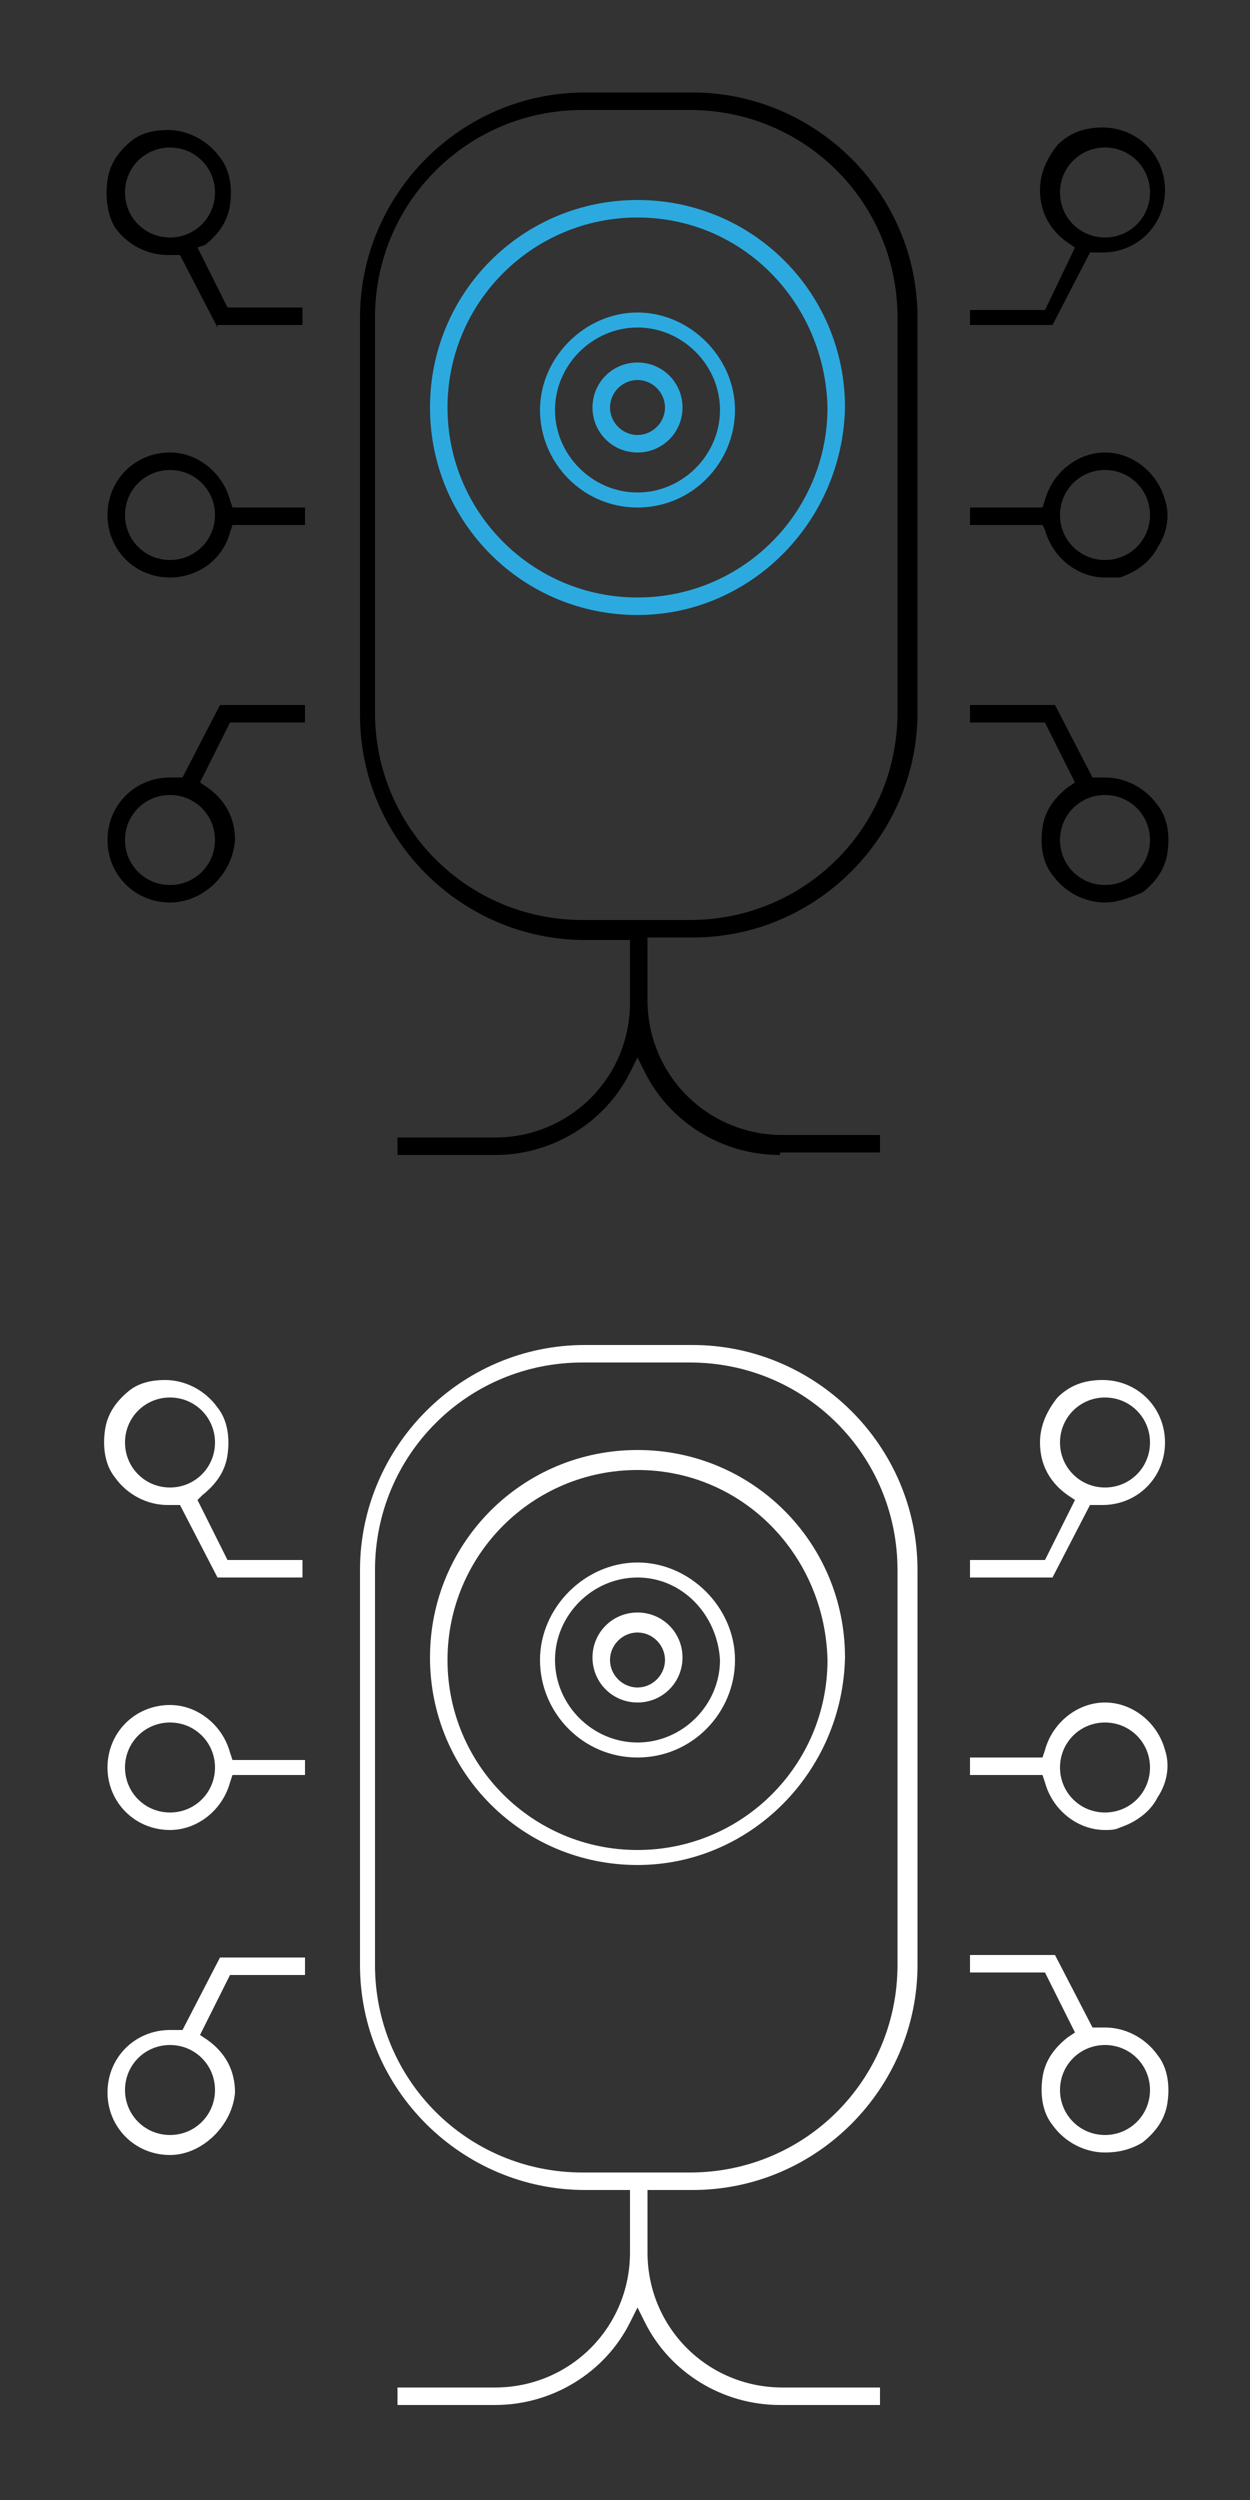 <?xml version="1.0" encoding="utf-8"?>
<!-- Generator: Adobe Illustrator 24.1.3, SVG Export Plug-In . SVG Version: 6.00 Build 0)  -->
<svg version="1.1" id="Layer_1" xmlns="http://www.w3.org/2000/svg" xmlns:xlink="http://www.w3.org/1999/xlink" x="0px" y="0px"
	 width="50px" height="100px" viewBox="0 0 50 100" style="enable-background:new 0 0 50 100;" xml:space="preserve">
<rect x="0" y="0" width="50" height="100" fill="#333333" stroke="none"/>
<style type="text/css">
	.st0{fill:#2CAAE0;}
	.st1{fill:#FFFFFF;}
</style>
<g>
	<path d="M44.2,23.1c-1.1,0-2.1-0.8-2.4-1.9L41.7,21h-2.9v-0.7h2.9l0.1-0.3c0.3-1.1,1.3-1.9,2.4-1.9c1.1,0,2.1,0.8,2.4,1.9
		c0.2,0.6,0.1,1.3-0.3,1.9c-0.3,0.6-0.9,1-1.5,1.2C44.6,23.1,44.4,23.1,44.2,23.1z M44.2,18.8c-1,0-1.8,0.8-1.8,1.8
		c0,1,0.8,1.8,1.8,1.8c1,0,1.8-0.8,1.8-1.8C46,19.6,45.2,18.8,44.2,18.8z"/>
	<path d="M38.8,13.1v-0.7h3L43,9.9l-0.3-0.2c-0.7-0.5-1.1-1.2-1.1-2.1c0-0.7,0.3-1.3,0.7-1.8c0.5-0.5,1.1-0.7,1.8-0.7
		c1.4,0,2.5,1.1,2.5,2.5s-1.1,2.5-2.5,2.5c0,0-0.1,0-0.1,0c0,0-0.4,0-0.4,0l-1.5,2.9H38.8z M44.2,5.9c-1,0-1.8,0.8-1.8,1.8
		s0.8,1.8,1.8,1.8c1,0,1.8-0.8,1.8-1.8S45.2,5.9,44.2,5.9z"/>
	<path d="M44.2,36.1c-0.8,0-1.6-0.4-2.1-1.1c-0.4-0.5-0.5-1.2-0.4-1.9c0.1-0.7,0.5-1.2,1-1.6l0.3-0.2l-1.2-2.4h-3v-0.7h3.4l1.5,2.9
		c0,0,0.3,0,0.4,0c0,0,0.1,0,0.1,0c0.8,0,1.6,0.4,2.1,1.1c0.4,0.5,0.5,1.2,0.4,1.9c-0.1,0.7-0.5,1.2-1,1.6
		C45.2,35.9,44.7,36.1,44.2,36.1z M44.2,31.8c-1,0-1.8,0.8-1.8,1.8c0,1,0.8,1.8,1.8,1.8c1,0,1.8-0.8,1.8-1.8
		C46,32.6,45.2,31.8,44.2,31.8z"/>
	<path d="M6.8,23.1c-1.4,0-2.5-1.1-2.5-2.5c0-1.4,1.1-2.5,2.5-2.5c1.1,0,2.1,0.8,2.4,1.9l0.1,0.3h2.9V21H9.3l-0.1,0.3
		C8.9,22.4,7.9,23.1,6.8,23.1L6.8,23.1z M6.8,18.8c-1,0-1.8,0.8-1.8,1.8c0,1,0.8,1.8,1.8,1.8s1.8-0.8,1.8-1.8
		C8.6,19.6,7.8,18.8,6.8,18.8z"/>
	<path d="M8.7,13.1l-1.5-2.9c0,0-0.3,0-0.4,0c0,0-0.1,0-0.1,0c-0.8,0-1.6-0.4-2.1-1.1C4.3,8.6,4.2,7.9,4.3,7.2
		c0.1-0.7,0.5-1.2,1-1.6c0.4-0.3,0.9-0.4,1.4-0.4c0.8,0,1.6,0.4,2.1,1.1c0.4,0.5,0.5,1.2,0.4,1.9c-0.1,0.7-0.5,1.2-1,1.6L7.9,9.9
		l1.2,2.4h3v0.7H8.7z M6.8,5.9C5.8,5.9,5,6.7,5,7.7s0.8,1.8,1.8,1.8s1.8-0.8,1.8-1.8S7.8,5.9,6.8,5.9z"/>
	<path d="M6.8,36.1c-1.4,0-2.5-1.1-2.5-2.5c0-1.4,1.1-2.5,2.5-2.5c0,0,0.1,0,0.1,0c0,0,0.4,0,0.4,0l1.5-2.9h3.4v0.7h-3l-1.2,2.4
		l0.3,0.2c0.7,0.5,1.1,1.2,1.1,2.1C9.3,35,8.1,36.1,6.8,36.1L6.8,36.1z M6.8,31.8c-1,0-1.8,0.8-1.8,1.8c0,1,0.8,1.8,1.8,1.8
		s1.8-0.8,1.8-1.8C8.6,32.6,7.8,31.8,6.8,31.8z"/>
	<path class="st0" d="M25.5,24.6c-4.6,0-8.3-3.7-8.3-8.3s3.7-8.3,8.3-8.3c4.6,0,8.3,3.7,8.3,8.3C33.7,20.9,30,24.6,25.5,24.6
		L25.5,24.6z M25.5,8.7c-4.2,0-7.6,3.4-7.6,7.6s3.4,7.6,7.6,7.6c4.2,0,7.6-3.4,7.6-7.6C33,12.1,29.7,8.7,25.5,8.7L25.5,8.7z"/>
	<path class="st0" d="M25.5,20.3c-2.2,0-3.9-1.8-3.9-3.9s1.8-3.9,3.9-3.9s3.9,1.8,3.9,3.9C29.4,18.5,27.7,20.3,25.5,20.3L25.5,20.3z
		 M25.5,13.1c-1.8,0-3.3,1.5-3.3,3.3s1.5,3.3,3.3,3.3c1.8,0,3.3-1.5,3.3-3.3S27.3,13.1,25.5,13.1z"/>
	<path class="st0" d="M25.5,18.1c-1,0-1.8-0.8-1.8-1.8c0-1,0.8-1.8,1.8-1.8c1,0,1.8,0.8,1.8,1.8C27.3,17.3,26.5,18.1,25.5,18.1z
		 M25.5,15.2c-0.6,0-1.1,0.5-1.1,1.1c0,0.6,0.5,1.1,1.1,1.1s1.1-0.5,1.1-1.1C26.6,15.7,26.1,15.2,25.5,15.2z"/>
	<path d="M31.2,46.2c-2.3,0-4.4-1.3-5.4-3.3l-0.3-0.6l-0.3,0.6c-1,2-3.1,3.3-5.4,3.3h-3.9v-0.7h3.9c3,0,5.4-2.4,5.4-5.4v-2.5h-1.8
		c-4.9,0-9-4-9-9V12.7c0-4.9,4-9,9-9h4.3c4.9,0,9,4,9,9v15.8c0,4.9-4,9-9,9h-1.8v2.5c0,3,2.4,5.4,5.4,5.4h3.9v0.7H31.2z M23.3,4.4
		c-4.6,0-8.3,3.7-8.3,8.3v15.8c0,4.6,3.7,8.3,8.3,8.3h4.3c4.6,0,8.3-3.7,8.3-8.3V12.7c0-4.6-3.7-8.3-8.3-8.3H23.3z"/>
</g>
<g>
	<path class="st1" d="M44.2,73.2c-1.1,0-2.1-0.8-2.4-1.9L41.7,71h-2.9v-0.7h2.9l0.1-0.3c0.3-1.1,1.3-1.9,2.4-1.9
		c1.1,0,2.1,0.8,2.4,1.9c0.2,0.6,0.1,1.3-0.3,1.9c-0.3,0.6-0.9,1-1.5,1.2C44.6,73.2,44.4,73.2,44.2,73.2z M44.2,68.9
		c-1,0-1.8,0.8-1.8,1.8c0,1,0.8,1.8,1.8,1.8c1,0,1.8-0.8,1.8-1.8C46,69.7,45.2,68.9,44.2,68.9z"/>
	<path class="st1" d="M38.8,63.1v-0.7h3L43,60l-0.3-0.2c-0.7-0.5-1.1-1.2-1.1-2.1c0-0.7,0.3-1.3,0.7-1.8c0.5-0.5,1.1-0.7,1.8-0.7
		c1.4,0,2.5,1.1,2.5,2.5c0,1.4-1.1,2.5-2.5,2.5c0,0-0.1,0-0.1,0c0,0-0.4,0-0.4,0l-1.5,2.9H38.8z M44.2,55.9c-1,0-1.8,0.8-1.8,1.8
		c0,1,0.8,1.8,1.8,1.8c1,0,1.8-0.8,1.8-1.8C46,56.7,45.2,55.9,44.2,55.9z"/>
	<path class="st1" d="M44.2,86.1c-0.8,0-1.6-0.4-2.1-1.1c-0.4-0.5-0.5-1.2-0.4-1.9c0.1-0.7,0.5-1.2,1-1.6l0.3-0.2l-1.2-2.4h-3v-0.7
		h3.4l1.5,2.9c0,0,0.3,0,0.4,0c0,0,0.1,0,0.1,0c0.8,0,1.6,0.4,2.1,1.1c0.4,0.5,0.5,1.2,0.4,1.9c-0.1,0.7-0.5,1.2-1,1.6
		C45.2,86,44.7,86.1,44.2,86.1z M44.2,81.8c-1,0-1.8,0.8-1.8,1.8c0,1,0.8,1.8,1.8,1.8c1,0,1.8-0.8,1.8-1.8
		C46,82.6,45.2,81.8,44.2,81.8z"/>
	<path class="st1" d="M6.8,73.2c-1.4,0-2.5-1.1-2.5-2.5c0-1.4,1.1-2.5,2.5-2.5c1.1,0,2.1,0.8,2.4,1.9l0.1,0.3h2.9V71H9.3l-0.1,0.3
		C8.9,72.4,7.9,73.2,6.8,73.2L6.8,73.2z M6.8,68.9c-1,0-1.8,0.8-1.8,1.8c0,1,0.8,1.8,1.8,1.8s1.8-0.8,1.8-1.8
		C8.6,69.7,7.8,68.9,6.8,68.9z"/>
	<path class="st1" d="M8.7,63.1l-1.5-2.9c0,0-0.3,0-0.4,0c0,0-0.1,0-0.1,0c-0.8,0-1.6-0.4-2.1-1.1c-0.4-0.5-0.5-1.2-0.4-1.9
		c0.1-0.7,0.5-1.2,1-1.6c0.4-0.3,0.9-0.4,1.4-0.4c0.8,0,1.6,0.4,2.1,1.1c0.4,0.5,0.5,1.2,0.4,1.9c-0.1,0.7-0.5,1.2-1,1.6L7.9,60
		l1.2,2.4h3v0.7H8.7z M6.8,55.9c-1,0-1.8,0.8-1.8,1.8c0,1,0.8,1.8,1.8,1.8s1.8-0.8,1.8-1.8C8.6,56.7,7.8,55.9,6.8,55.9z"/>
	<path class="st1" d="M6.8,86.2c-1.4,0-2.5-1.1-2.5-2.5c0-1.4,1.1-2.5,2.5-2.5c0,0,0.1,0,0.1,0c0,0,0.4,0,0.4,0l1.5-2.9h3.4v0.7h-3
		l-1.2,2.4l0.3,0.2c0.7,0.5,1.1,1.2,1.1,2.1C9.3,85,8.1,86.2,6.8,86.2L6.8,86.2z M6.8,81.8c-1,0-1.8,0.8-1.8,1.8
		c0,1,0.8,1.8,1.8,1.8s1.8-0.8,1.8-1.8C8.6,82.6,7.8,81.8,6.8,81.8z"/>
	<path class="st1" d="M25.5,74.6c-4.6,0-8.3-3.7-8.3-8.3s3.7-8.3,8.3-8.3c4.6,0,8.3,3.7,8.3,8.3C33.7,70.9,30,74.6,25.5,74.6
		L25.5,74.6z M25.5,58.8c-4.2,0-7.6,3.4-7.6,7.6s3.4,7.6,7.6,7.6c4.2,0,7.6-3.4,7.6-7.6C33,62.2,29.7,58.8,25.5,58.8L25.5,58.8z"/>
	<path class="st1" d="M25.5,70.3c-2.2,0-3.9-1.8-3.9-3.9s1.8-3.9,3.9-3.9s3.9,1.8,3.9,3.9C29.4,68.5,27.7,70.3,25.5,70.3L25.5,70.3z
		 M25.5,63.1c-1.8,0-3.3,1.5-3.3,3.3c0,1.8,1.5,3.3,3.3,3.3c1.8,0,3.3-1.5,3.3-3.3C28.7,64.6,27.3,63.1,25.5,63.1z"/>
	<path class="st1" d="M25.5,68.1c-1,0-1.8-0.8-1.8-1.8c0-1,0.8-1.8,1.8-1.8c1,0,1.8,0.8,1.8,1.8C27.3,67.3,26.5,68.1,25.5,68.1z
		 M25.5,65.3c-0.6,0-1.1,0.5-1.1,1.1s0.5,1.1,1.1,1.1s1.1-0.5,1.1-1.1S26.1,65.3,25.5,65.3z"/>
	<path class="st1" d="M31.2,96.2c-2.3,0-4.4-1.3-5.4-3.3l-0.3-0.6l-0.3,0.6c-1,2-3.1,3.3-5.4,3.3h-3.9v-0.7h3.9c3,0,5.4-2.4,5.4-5.4
		v-2.5h-1.8c-4.9,0-9-4-9-9V62.8c0-4.9,4-9,9-9h4.3c4.9,0,9,4,9,9v15.8c0,4.9-4,9-9,9h-1.8v2.5c0,3,2.4,5.4,5.4,5.4h3.9v0.7H31.2z
		 M23.3,54.5c-4.6,0-8.3,3.7-8.3,8.3v15.8c0,4.6,3.7,8.3,8.3,8.3h4.3c4.6,0,8.3-3.7,8.3-8.3V62.8c0-4.6-3.7-8.3-8.3-8.3H23.3z"/>
</g>
</svg>
